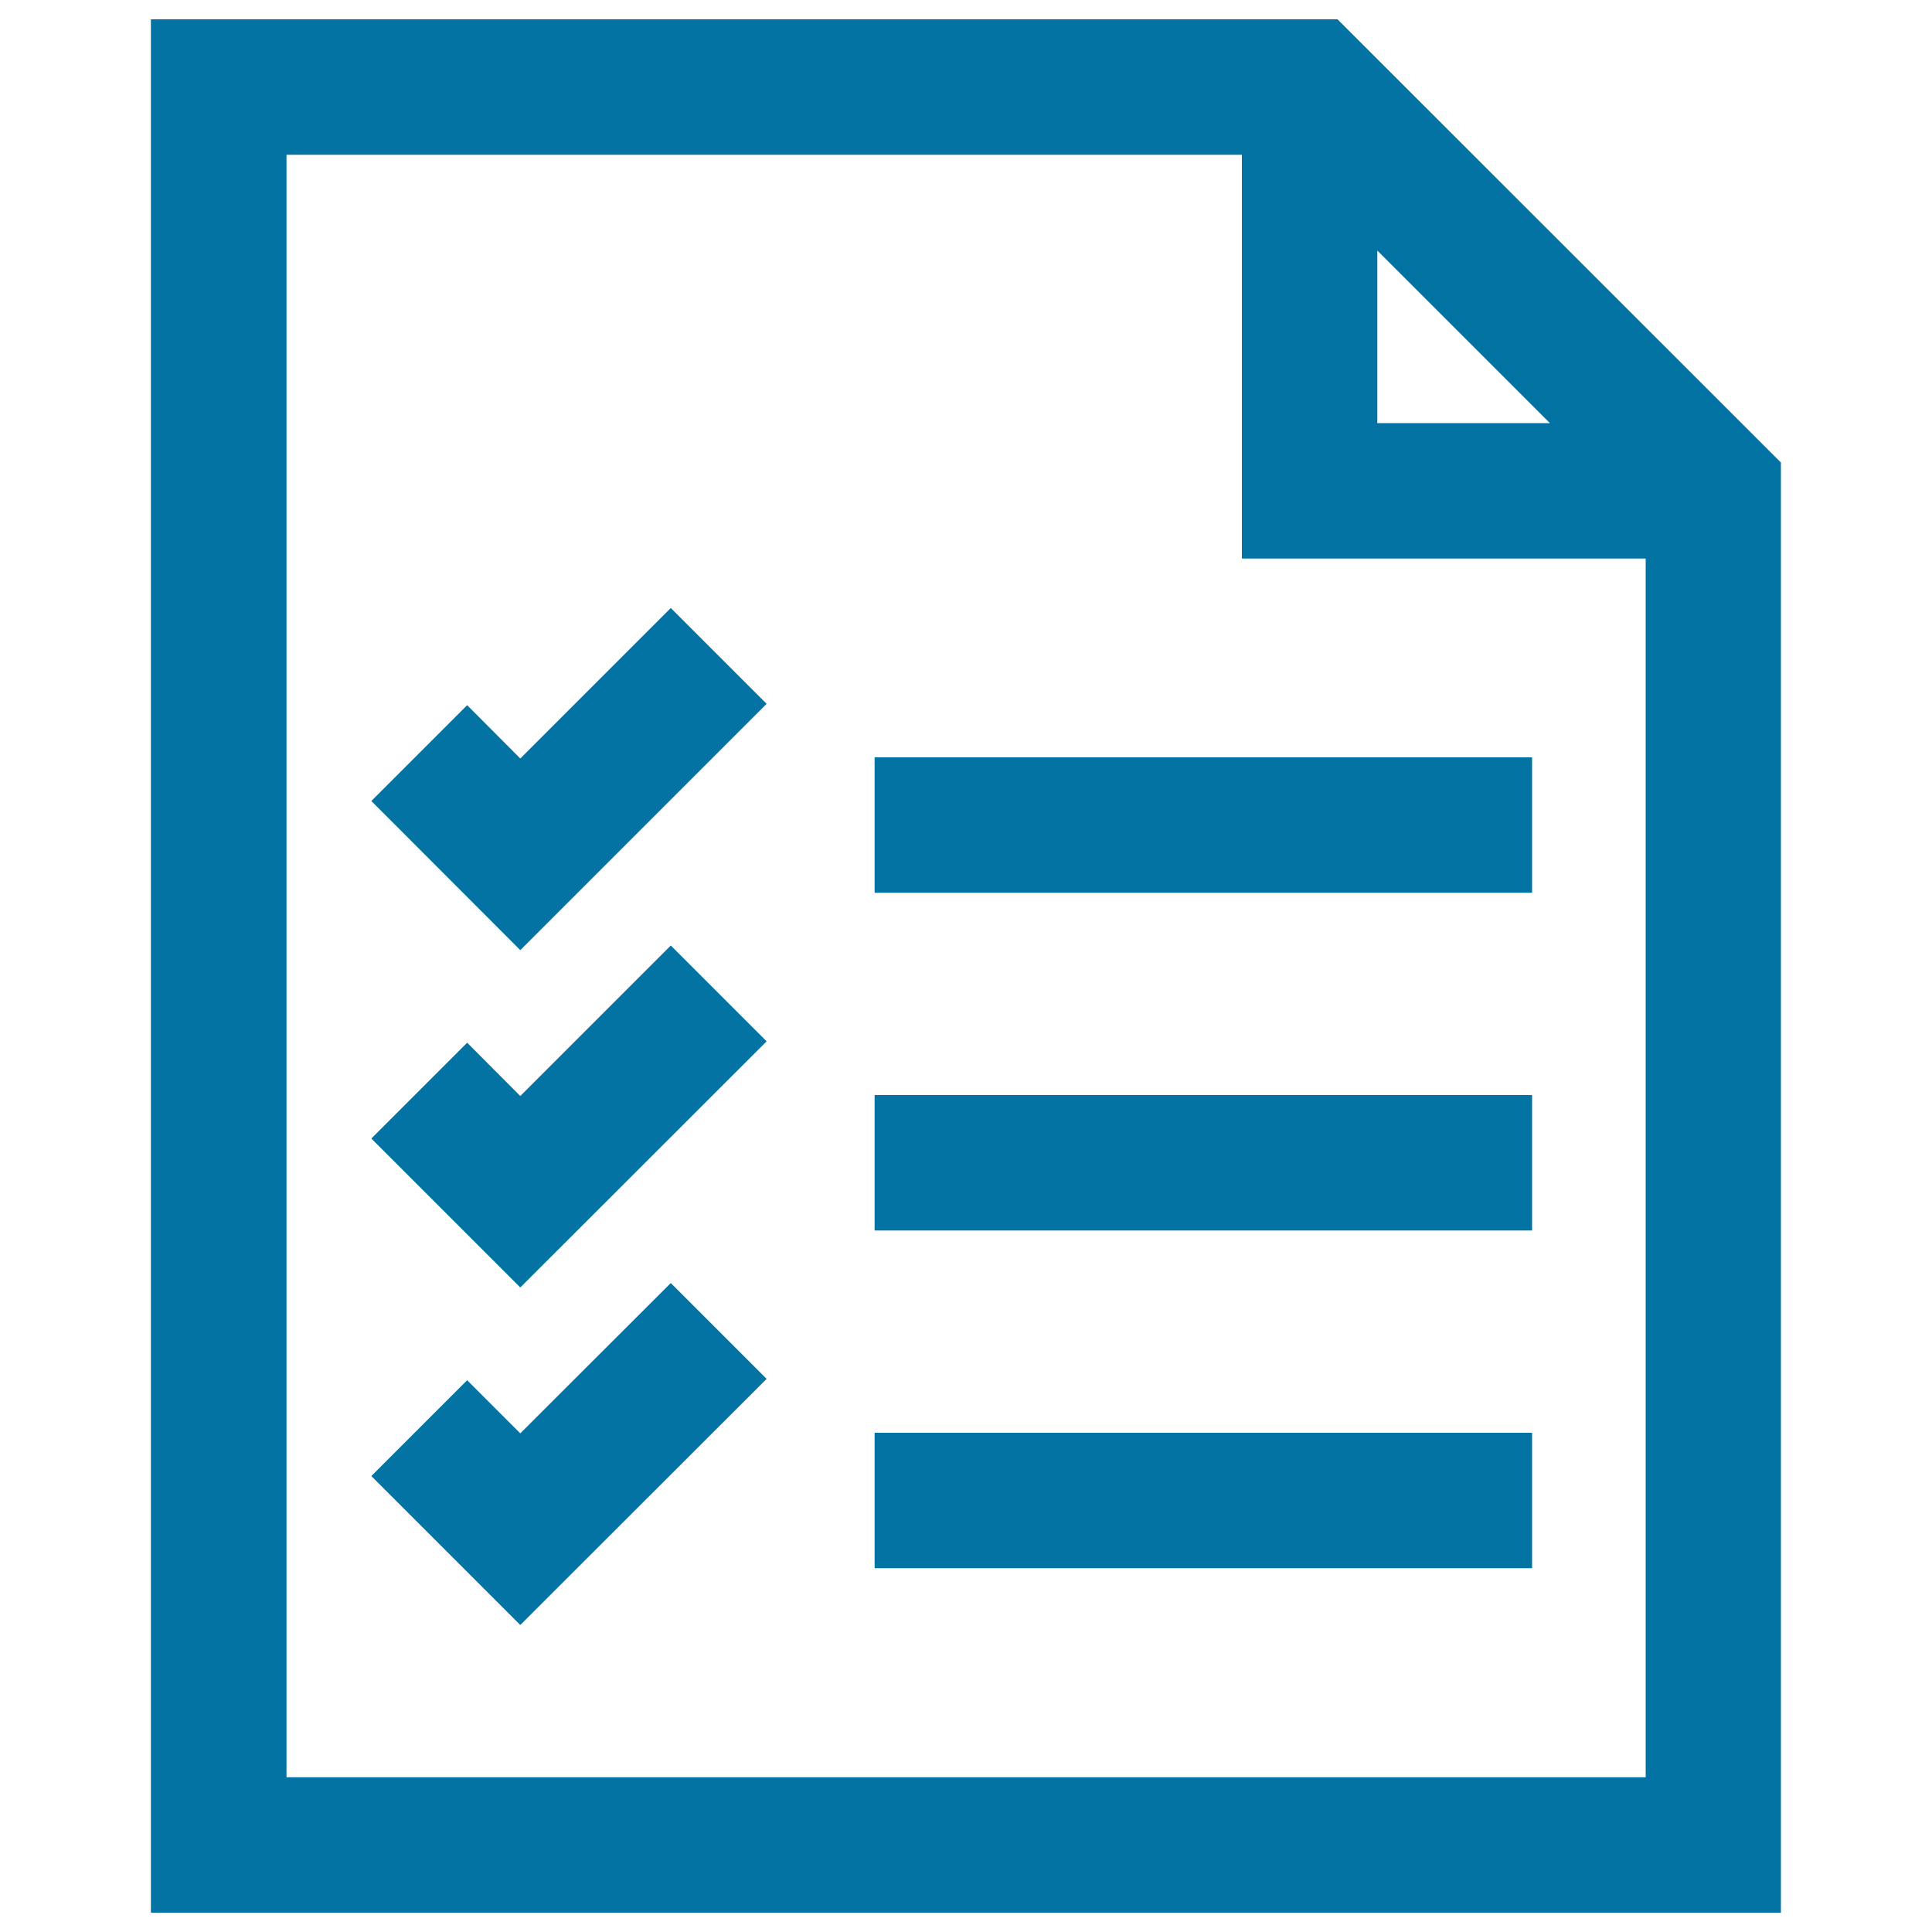 <svg xmlns="http://www.w3.org/2000/svg" viewBox="0 0 1000 1000" style="fill:#0273a2">
<title>Verified Commercial List SVG icon</title>
<g><g><path d="M921.9,239.5L692.3,10H78.1v980h843.7V239.5L921.9,239.5z M712.9,129.7l89.3,89.3h-89.3V129.7z M851.7,919.9H148.3V80.1h494.5v209h209V919.9z"/><rect x="452.7" y="392" width="340.3" height="70.1"/><polygon points="269.3,567.3 241.8,539.7 192.2,589.3 269.3,666.4 396.8,539 347.2,489.4 "/><polygon points="269.3,741.9 241.8,714.4 192.2,764 269.3,841.1 396.8,713.7 347.2,664.1 "/><polygon points="269.3,392.6 241.8,365 192.2,414.6 269.3,491.8 396.8,364.3 347.2,314.7 "/><rect x="452.7" y="566.8" width="340.3" height="70.1"/><rect x="452.7" y="741.6" width="340.3" height="70.1"/></g></g>
</svg>